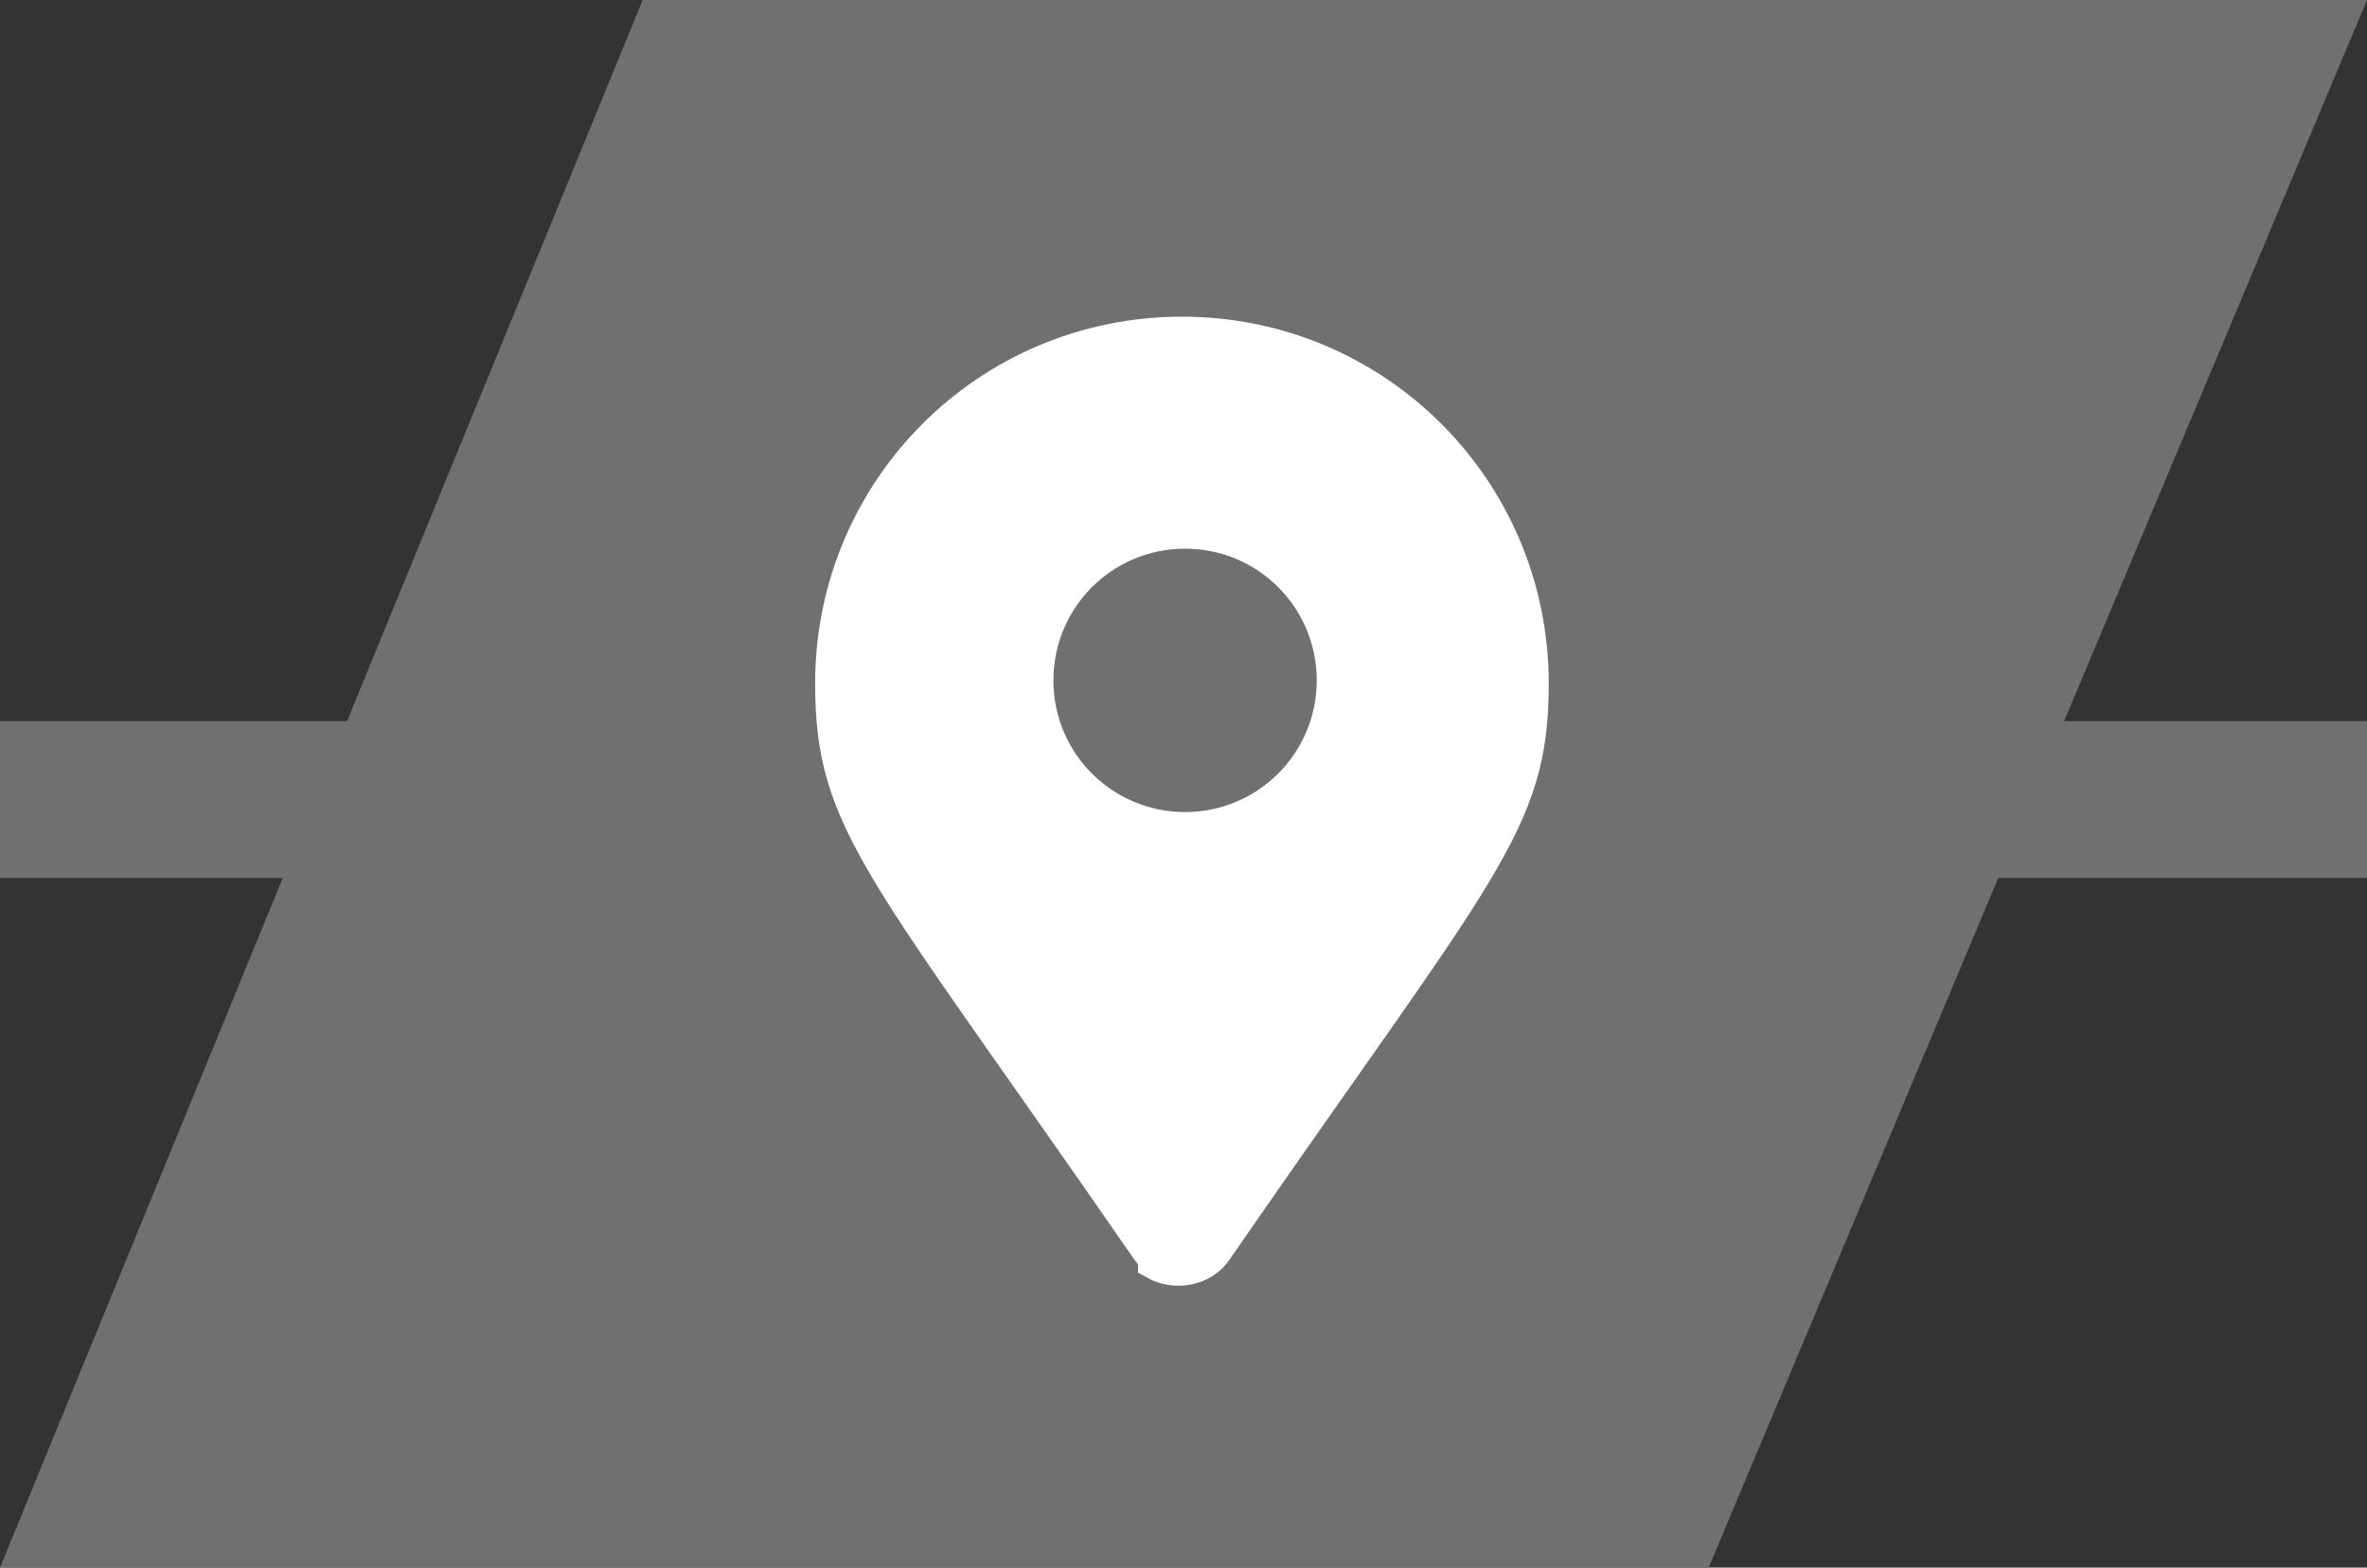 <?xml version="1.0" encoding="utf-8"?>
<!-- Generator: Adobe Illustrator 25.2.3, SVG Export Plug-In . SVG Version: 6.00 Build 0)  -->
<svg version="1.1" id="Calque_1" xmlns="http://www.w3.org/2000/svg" xmlns:xlink="http://www.w3.org/1999/xlink" x="0px" y="0px"
	 viewBox="0 0 75.5 50" style="enable-background:new 0 0 75.5 50;" xml:space="preserve">
<rect x="0" y="0" width="75.5" height="50" fill="#333333" stroke="none"/>
<style type="text/css">
	.st0{fill:none;stroke:#707070;stroke-width:5;}
	.st1{fill:#707070;}
	.st2{fill:#FFFFFF;stroke:#FFFFFF;}
</style>
<g id="Groupe_282" transform="translate(-9331 -4615)">
	<line id="Ligne_107" class="st0" x1="9331" y1="4640.5" x2="9406.5" y2="4640.5"/>
	<path id="Tracé_4508" class="st1" d="M9351.5,4615h55l-21,50H9331L9351.5,4615z"/>
	<path id="Icon_awesome-map-marker-alt" class="st2" d="M9367.6,4654.9c-8.5-12.3-10.1-13.6-10.1-18.1c0-6.2,5-11.2,11.2-11.2
		s11.2,5,11.2,11.2c0,4.5-1.6,5.8-10.1,18.1c-0.4,0.6-1.3,0.8-2,0.4C9367.8,4655.2,9367.7,4655,9367.6,4654.9z M9368.8,4641.4
		c2.6,0,4.7-2.1,4.7-4.7c0-2.6-2.1-4.7-4.7-4.7c-2.6,0-4.7,2.1-4.7,4.7S9366.2,4641.4,9368.8,4641.4
		C9368.7,4641.4,9368.8,4641.4,9368.8,4641.4z"/>
</g>
</svg>
